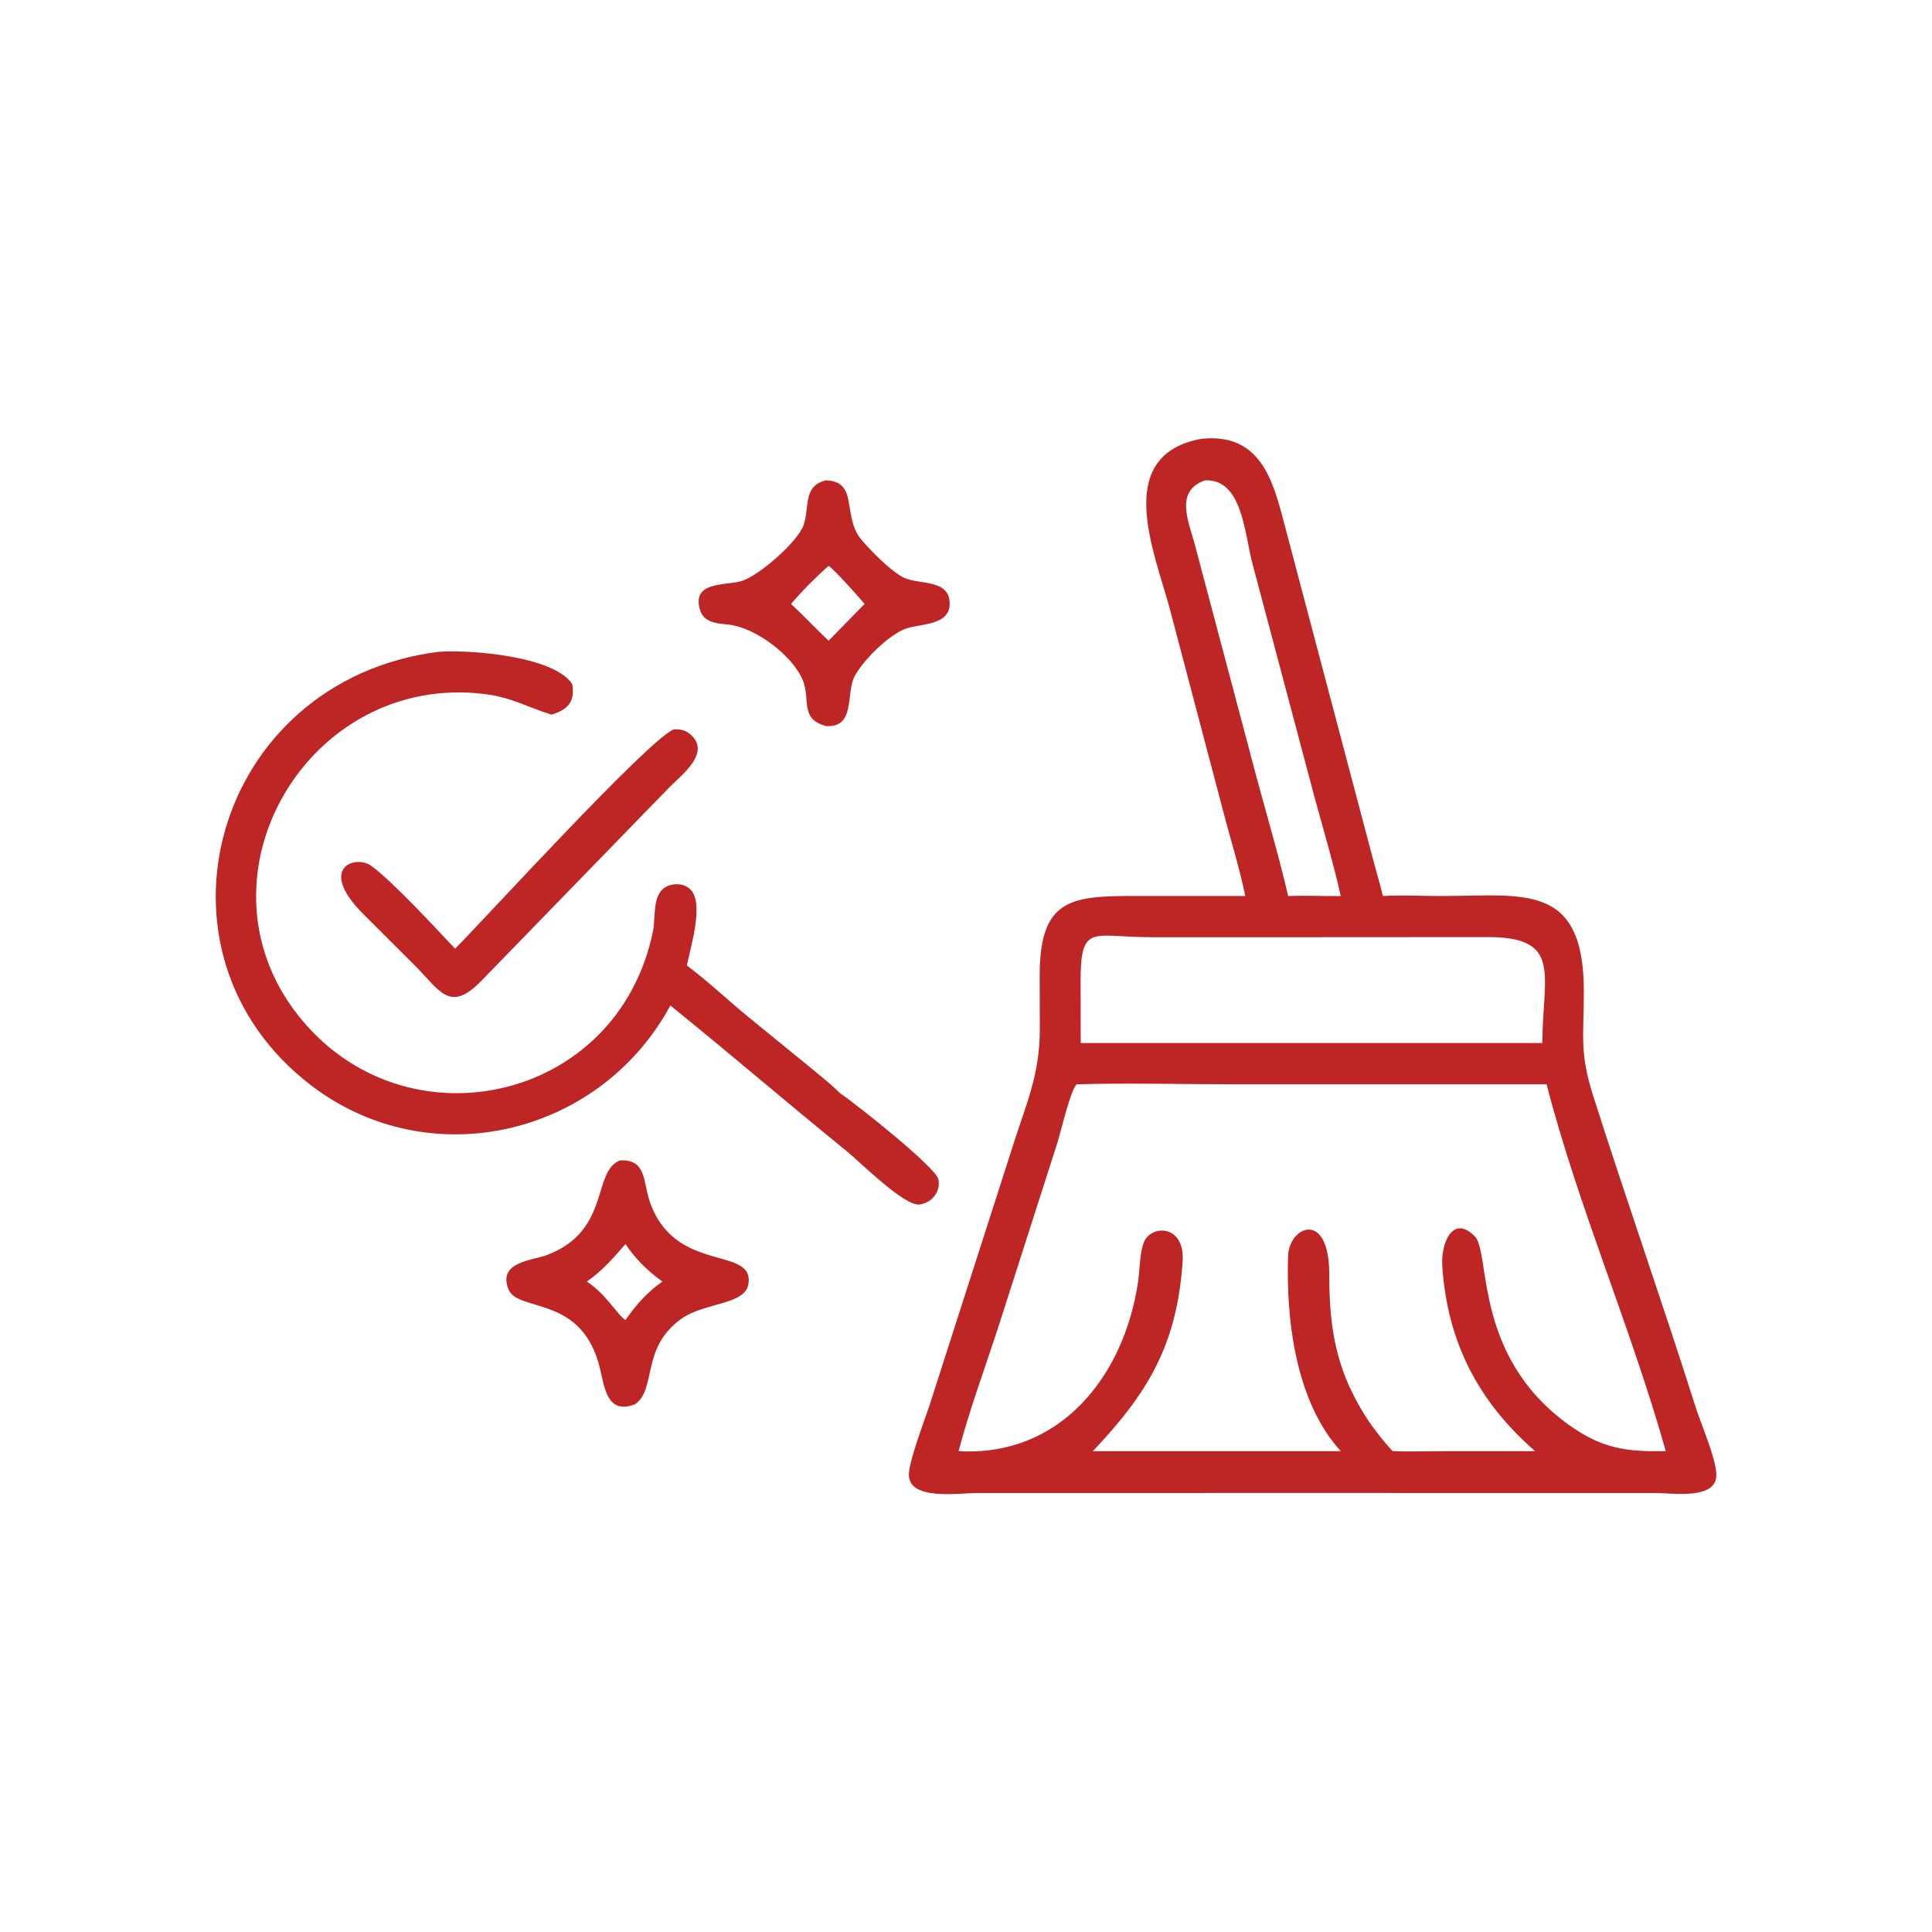 <svg xmlns="http://www.w3.org/2000/svg" xmlns:xlink="http://www.w3.org/1999/xlink" width="1024" height="1024"><path fill="#BE2626" transform="scale(2 2)" d="M330.012 237.452C328.471 229.908 326.102 222.503 324.178 215.046L310.028 161.418C306.101 146.634 294.637 120.783 318.225 116.316C333.734 114.569 337.249 126.878 340.212 138.266L363.9 227.835C364.732 231.05 365.72 234.218 366.483 237.452C371.577 237.159 376.819 237.456 381.937 237.453C403.636 237.444 419.755 233.662 419.736 262.758C419.728 275.008 418.543 278.884 422.256 290.554C431.023 318.105 440.638 345.385 449.375 372.95C450.88 377.699 454.614 386.013 454.844 390.616C455.194 397.609 443.142 395.665 438.933 395.661L350.749 395.651L258.866 395.657C254.374 395.657 241.099 397.758 240.858 390.98C240.733 387.494 245.133 376.134 246.434 372.108L268.167 304.45C271.839 292.693 275.614 285.1 275.562 272.413L275.531 258.354C275.546 236.673 285.241 237.445 304.47 237.441L330.012 237.452ZM319.339 127.298C311.295 130.083 314.944 138.109 316.555 143.999L333.174 206.636C335.952 216.888 338.977 227.104 341.379 237.452C344.51 237.359 347.618 237.369 350.749 237.452L355.325 237.452C353.317 228.606 350.714 219.887 348.33 211.138L331.86 149.162C329.782 141.281 329.217 126.845 319.339 127.298ZM332.186 248.372L304.74 248.362C289.62 248.364 286.361 244.563 286.373 259.998L286.402 276.417L363.875 276.417L408.737 276.417C408.793 258.258 414.262 248.187 393.846 248.335L332.186 248.372ZM285.351 287.348C283.731 288.662 281.092 300.123 280.192 302.927L264.305 352.481C260.838 363.101 256.868 373.773 254.036 384.571C280.948 386.099 297.842 364.797 301.589 339.799C302.058 336.664 302.011 331.79 303.226 329.018C305.203 324.51 314.095 324.506 313.411 334.373C311.87 356.613 304.089 369.285 289.612 384.571L355.325 384.571C343.34 371.517 340.785 349.603 341.358 332.815C341.626 324.937 352.272 320.505 352.264 337.691C352.259 347.557 353.086 356.578 356.884 365.812C359.852 372.836 363.88 378.957 369.047 384.571C373.364 384.729 377.716 384.583 382.037 384.577L406.823 384.571C391.71 371.411 383.603 355.668 382.226 335.653C381.79 329.321 385.027 321.799 390.797 327.605C395.169 332.003 390.267 359.201 415.622 377.505C424.57 383.964 431.078 384.751 441.446 384.571C432.283 351.957 418.185 319.644 409.859 287.348L326.608 287.344C312.892 287.344 299.057 286.959 285.351 287.348Z"></path><path fill="#BE2626" transform="scale(2 2)" d="M218.913 192.415C211.816 190.498 214.89 185.425 212.719 180.198C210.032 173.726 200.185 166.262 193.065 165.53C190.159 165.231 186.576 165.068 185.542 161.723C183.158 154.014 192.101 155.221 196.394 154.023C200.994 152.739 211.347 143.626 212.937 139.227C214.658 134.47 212.643 128.751 218.913 127.298C227.666 127.602 223.043 136.818 228.324 143.085C230.742 145.953 236.176 151.474 239.498 153.067C243.688 155.075 251.821 153.328 251.667 160.163C251.541 165.748 244.025 165.261 240.183 166.555C235.54 168.119 228.305 175.41 226.372 179.443C224.17 184.039 226.705 192.888 218.913 192.415ZM219.581 149.942C216.071 153.1 212.695 156.456 209.632 160.052C213.035 163.208 216.208 166.604 219.581 169.796L229.129 160.052C227.566 158.17 221.246 151.087 219.581 149.942Z"></path><path fill="#BE2626" transform="scale(2 2)" d="M177.652 266.464C159.027 300.922 114.07 311.649 82.636 287.778C36.275 252.572 56.622 180.294 116.207 172.736C124.363 172.129 146.911 173.819 151.673 181.351C152.368 186.009 150.559 188.002 146.19 189.394C139.908 187.48 135.645 184.846 128.65 183.954C81.825 177.984 49.976 232.093 78.93 268.981C106.945 304.674 163.868 292.371 173.076 246.629C173.755 243.257 172.863 237.562 176.036 235.315C178.266 233.736 182.006 233.998 183.537 236.423C186.23 240.689 183.012 250.995 182.023 255.879C187.742 260.12 193.036 265.202 198.563 269.714L213.99 282.282C216.926 284.709 219.946 287.081 222.673 289.744C226.993 292.674 247.964 309.306 248.667 312.508C249.388 315.794 246.94 318.791 243.672 319.205C239.649 319.715 227.829 307.871 224.519 305.185C208.787 292.415 193.411 279.197 177.652 266.464Z"></path><path fill="#BE2626" transform="scale(2 2)" d="M120.598 251.417C128.35 243.671 171.431 196.358 178.539 193.279C180.321 193.219 181.666 193.465 183.041 194.685C188.484 199.516 180.637 205.352 177.443 208.59L127.403 260.088C119.102 268.534 116.54 262.436 109.853 255.781L96.323 242.278C84.042 230.036 94.072 226.441 98.303 229.413C103.644 233.164 115.946 246.444 120.598 251.417Z"></path><path fill="#BE2626" transform="scale(2 2)" d="M168.324 372.139C161.072 374.907 160.295 368.226 159.047 362.867C154.413 342.97 137.279 347.909 134.766 341.708C131.796 334.377 141.053 334.075 144.981 332.583C161.865 326.173 156.851 310.474 164.283 307.521C171.249 307.094 170.46 313.131 172.07 318.056C178.538 337.851 200.017 329.972 198.333 340.309C197.427 345.877 186.656 345.131 180.532 349.516C169.798 357.201 174.086 368.016 168.324 372.139ZM165.759 329.689C162.556 333.37 159.565 336.828 155.522 339.625C160.72 343.038 163.405 348.266 165.759 349.827C168.585 345.763 171.476 342.49 175.541 339.625C171.628 336.818 168.453 333.697 165.759 329.689Z"></path></svg>